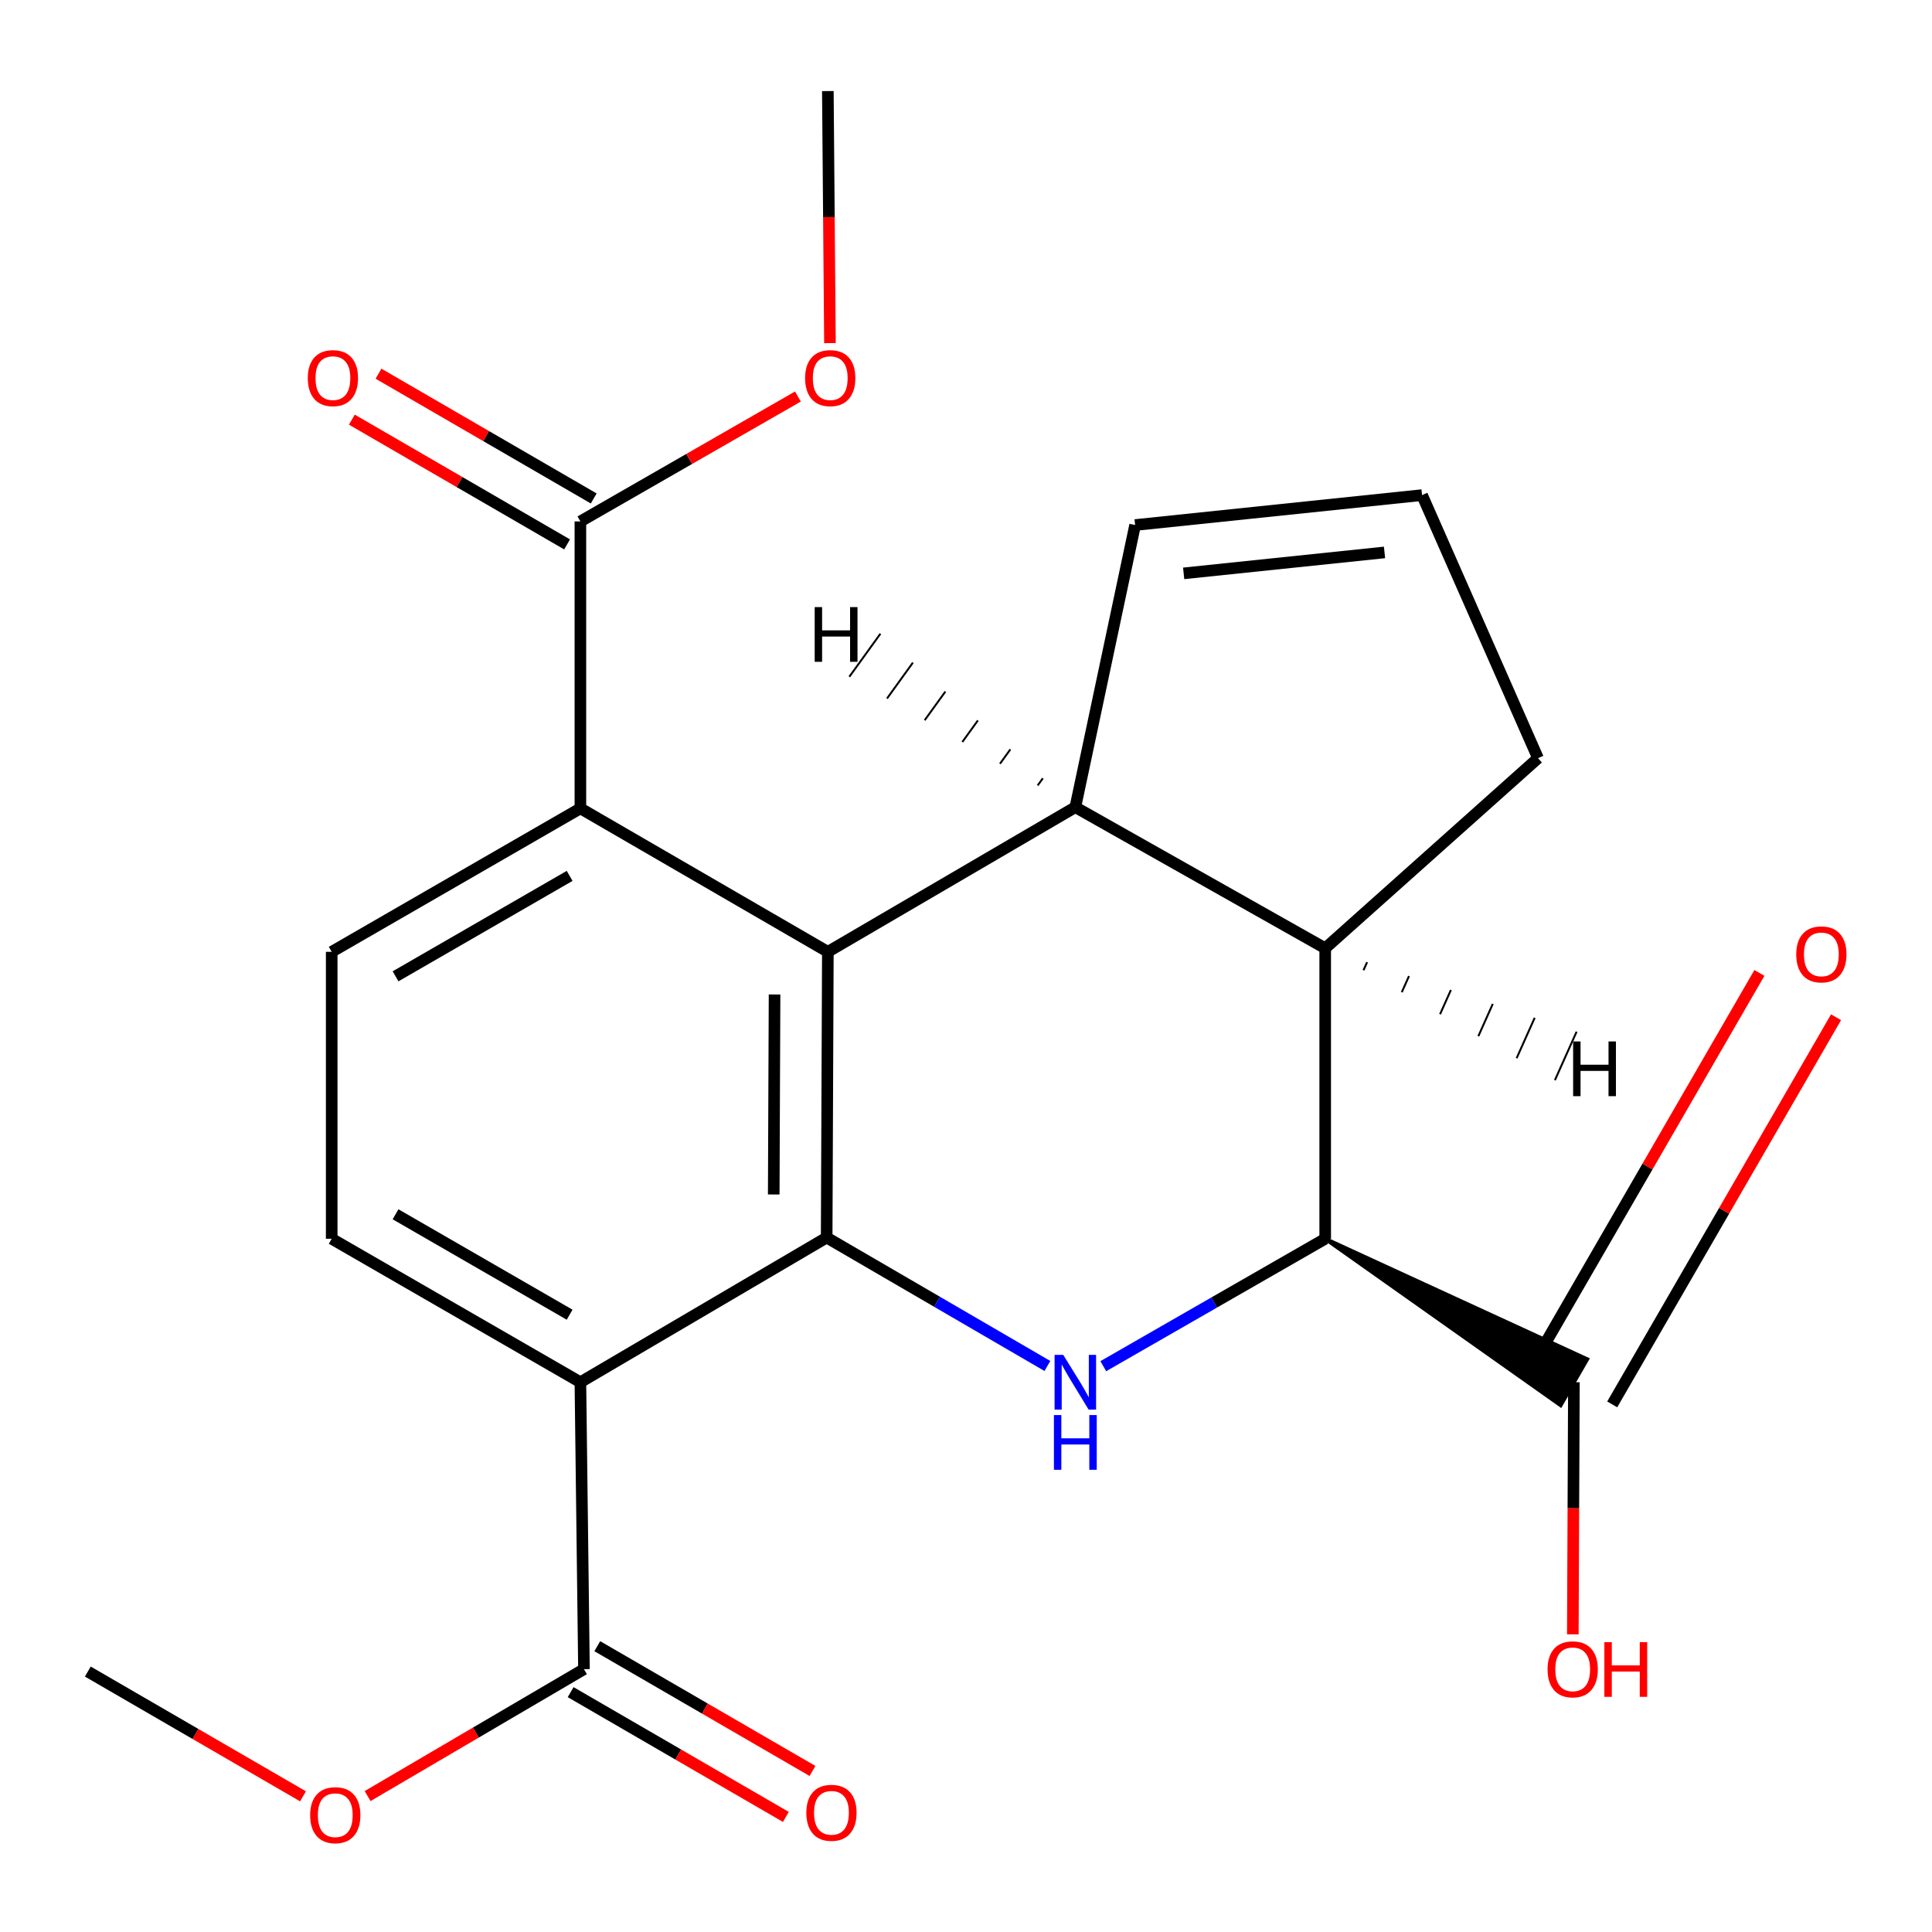 <?xml version='1.0' encoding='iso-8859-1'?>
<svg version='1.1' baseProfile='full'
              xmlns='http://www.w3.org/2000/svg'
                      xmlns:rdkit='http://www.rdkit.org/xml'
                      xmlns:xlink='http://www.w3.org/1999/xlink'
                  xml:space='preserve'
width='1000px' height='1000px' viewBox='0 0 1000 1000'>
<!-- END OF HEADER -->
<rect style='opacity:1.0;fill:#FFFFFF;stroke:none' width='1000' height='1000' x='0' y='0'> </rect>
<path class='bond-0' d='M 427.882,640.557 L 428.493,492.666' style='fill:none;fill-rule:evenodd;stroke:#000000;stroke-width:6px;stroke-linecap:butt;stroke-linejoin:miter;stroke-opacity:1' />
<path class='bond-0' d='M 400.482,618.26 L 400.91,514.736' style='fill:none;fill-rule:evenodd;stroke:#000000;stroke-width:6px;stroke-linecap:butt;stroke-linejoin:miter;stroke-opacity:1' />
<path class='bond-1' d='M 427.882,640.557 L 485.005,673.792' style='fill:none;fill-rule:evenodd;stroke:#000000;stroke-width:6px;stroke-linecap:butt;stroke-linejoin:miter;stroke-opacity:1' />
<path class='bond-1' d='M 485.005,673.792 L 542.127,707.027' style='fill:none;fill-rule:evenodd;stroke:#0000FF;stroke-width:6px;stroke-linecap:butt;stroke-linejoin:miter;stroke-opacity:1' />
<path class='bond-2' d='M 427.882,640.557 L 300.411,715.442' style='fill:none;fill-rule:evenodd;stroke:#000000;stroke-width:6px;stroke-linecap:butt;stroke-linejoin:miter;stroke-opacity:1' />
<path class='bond-3' d='M 428.493,492.666 L 556.59,417.796' style='fill:none;fill-rule:evenodd;stroke:#000000;stroke-width:6px;stroke-linecap:butt;stroke-linejoin:miter;stroke-opacity:1' />
<path class='bond-6' d='M 428.493,492.666 L 300.411,418.407' style='fill:none;fill-rule:evenodd;stroke:#000000;stroke-width:6px;stroke-linecap:butt;stroke-linejoin:miter;stroke-opacity:1' />
<path class='bond-4' d='M 571.059,707.135 L 628.491,674.159' style='fill:none;fill-rule:evenodd;stroke:#0000FF;stroke-width:6px;stroke-linecap:butt;stroke-linejoin:miter;stroke-opacity:1' />
<path class='bond-4' d='M 628.491,674.159 L 685.924,641.183' style='fill:none;fill-rule:evenodd;stroke:#000000;stroke-width:6px;stroke-linecap:butt;stroke-linejoin:miter;stroke-opacity:1' />
<path class='bond-7' d='M 300.411,715.442 L 302.259,863.959' style='fill:none;fill-rule:evenodd;stroke:#000000;stroke-width:6px;stroke-linecap:butt;stroke-linejoin:miter;stroke-opacity:1' />
<path class='bond-10' d='M 300.411,715.442 L 171.688,641.183' style='fill:none;fill-rule:evenodd;stroke:#000000;stroke-width:6px;stroke-linecap:butt;stroke-linejoin:miter;stroke-opacity:1' />
<path class='bond-10' d='M 294.841,680.49 L 204.734,628.509' style='fill:none;fill-rule:evenodd;stroke:#000000;stroke-width:6px;stroke-linecap:butt;stroke-linejoin:miter;stroke-opacity:1' />
<path class='bond-12' d='M 556.59,417.796 L 587.534,271.753' style='fill:none;fill-rule:evenodd;stroke:#000000;stroke-width:6px;stroke-linecap:butt;stroke-linejoin:miter;stroke-opacity:1' />
<path class='bond-24' d='M 556.59,417.796 L 685.924,490.818' style='fill:none;fill-rule:evenodd;stroke:#000000;stroke-width:6px;stroke-linecap:butt;stroke-linejoin:miter;stroke-opacity:1' />
<path class='bond-26' d='M 539.776,402.831 L 537.094,406.546' style='fill:none;fill-rule:evenodd;stroke:#000000;stroke-width:1.0px;stroke-linecap:butt;stroke-linejoin:miter;stroke-opacity:1' />
<path class='bond-26' d='M 522.961,387.865 L 517.597,395.295' style='fill:none;fill-rule:evenodd;stroke:#000000;stroke-width:1.0px;stroke-linecap:butt;stroke-linejoin:miter;stroke-opacity:1' />
<path class='bond-26' d='M 506.147,372.9 L 498.101,384.045' style='fill:none;fill-rule:evenodd;stroke:#000000;stroke-width:1.0px;stroke-linecap:butt;stroke-linejoin:miter;stroke-opacity:1' />
<path class='bond-26' d='M 489.333,357.934 L 478.604,372.794' style='fill:none;fill-rule:evenodd;stroke:#000000;stroke-width:1.0px;stroke-linecap:butt;stroke-linejoin:miter;stroke-opacity:1' />
<path class='bond-26' d='M 472.518,342.969 L 459.108,361.543' style='fill:none;fill-rule:evenodd;stroke:#000000;stroke-width:1.0px;stroke-linecap:butt;stroke-linejoin:miter;stroke-opacity:1' />
<path class='bond-26' d='M 455.704,328.003 L 439.611,350.293' style='fill:none;fill-rule:evenodd;stroke:#000000;stroke-width:1.0px;stroke-linecap:butt;stroke-linejoin:miter;stroke-opacity:1' />
<path class='bond-5' d='M 685.924,641.183 L 685.924,490.818' style='fill:none;fill-rule:evenodd;stroke:#000000;stroke-width:6px;stroke-linecap:butt;stroke-linejoin:miter;stroke-opacity:1' />
<path class='bond-8' d='M 685.924,641.183 L 807.779,727.349 L 821.516,703.535 Z' style='fill:#000000;fill-rule:evenodd;fill-opacity:1;stroke:#000000;stroke-width:2px;stroke-linecap:butt;stroke-linejoin:miter;stroke-opacity:1;' />
<path class='bond-17' d='M 685.924,490.818 L 796.075,392.427' style='fill:none;fill-rule:evenodd;stroke:#000000;stroke-width:6px;stroke-linecap:butt;stroke-linejoin:miter;stroke-opacity:1' />
<path class='bond-27' d='M 705.739,502.197 L 707.611,498.015' style='fill:none;fill-rule:evenodd;stroke:#000000;stroke-width:1.0px;stroke-linecap:butt;stroke-linejoin:miter;stroke-opacity:1' />
<path class='bond-27' d='M 725.554,513.577 L 729.298,505.212' style='fill:none;fill-rule:evenodd;stroke:#000000;stroke-width:1.0px;stroke-linecap:butt;stroke-linejoin:miter;stroke-opacity:1' />
<path class='bond-27' d='M 745.37,524.956 L 750.985,512.41' style='fill:none;fill-rule:evenodd;stroke:#000000;stroke-width:1.0px;stroke-linecap:butt;stroke-linejoin:miter;stroke-opacity:1' />
<path class='bond-27' d='M 765.185,536.336 L 772.672,519.607' style='fill:none;fill-rule:evenodd;stroke:#000000;stroke-width:1.0px;stroke-linecap:butt;stroke-linejoin:miter;stroke-opacity:1' />
<path class='bond-27' d='M 785,547.715 L 794.36,526.804' style='fill:none;fill-rule:evenodd;stroke:#000000;stroke-width:1.0px;stroke-linecap:butt;stroke-linejoin:miter;stroke-opacity:1' />
<path class='bond-27' d='M 804.815,559.095 L 816.047,534.002' style='fill:none;fill-rule:evenodd;stroke:#000000;stroke-width:1.0px;stroke-linecap:butt;stroke-linejoin:miter;stroke-opacity:1' />
<path class='bond-9' d='M 300.411,418.407 L 300.411,269.89' style='fill:none;fill-rule:evenodd;stroke:#000000;stroke-width:6px;stroke-linecap:butt;stroke-linejoin:miter;stroke-opacity:1' />
<path class='bond-23' d='M 300.411,418.407 L 171.688,492.666' style='fill:none;fill-rule:evenodd;stroke:#000000;stroke-width:6px;stroke-linecap:butt;stroke-linejoin:miter;stroke-opacity:1' />
<path class='bond-23' d='M 294.841,453.359 L 204.734,505.34' style='fill:none;fill-rule:evenodd;stroke:#000000;stroke-width:6px;stroke-linecap:butt;stroke-linejoin:miter;stroke-opacity:1' />
<path class='bond-14' d='M 295.366,875.851 L 351.063,908.14' style='fill:none;fill-rule:evenodd;stroke:#000000;stroke-width:6px;stroke-linecap:butt;stroke-linejoin:miter;stroke-opacity:1' />
<path class='bond-14' d='M 351.063,908.14 L 406.761,940.428' style='fill:none;fill-rule:evenodd;stroke:#FF0000;stroke-width:6px;stroke-linecap:butt;stroke-linejoin:miter;stroke-opacity:1' />
<path class='bond-14' d='M 309.153,852.067 L 364.851,884.355' style='fill:none;fill-rule:evenodd;stroke:#000000;stroke-width:6px;stroke-linecap:butt;stroke-linejoin:miter;stroke-opacity:1' />
<path class='bond-14' d='M 364.851,884.355 L 420.549,916.644' style='fill:none;fill-rule:evenodd;stroke:#FF0000;stroke-width:6px;stroke-linecap:butt;stroke-linejoin:miter;stroke-opacity:1' />
<path class='bond-19' d='M 302.259,863.959 L 246.263,896.801' style='fill:none;fill-rule:evenodd;stroke:#000000;stroke-width:6px;stroke-linecap:butt;stroke-linejoin:miter;stroke-opacity:1' />
<path class='bond-19' d='M 246.263,896.801 L 190.267,929.643' style='fill:none;fill-rule:evenodd;stroke:#FF0000;stroke-width:6px;stroke-linecap:butt;stroke-linejoin:miter;stroke-opacity:1' />
<path class='bond-15' d='M 834.481,726.909 L 892.406,626.718' style='fill:none;fill-rule:evenodd;stroke:#000000;stroke-width:6px;stroke-linecap:butt;stroke-linejoin:miter;stroke-opacity:1' />
<path class='bond-15' d='M 892.406,626.718 L 950.331,526.527' style='fill:none;fill-rule:evenodd;stroke:#FF0000;stroke-width:6px;stroke-linecap:butt;stroke-linejoin:miter;stroke-opacity:1' />
<path class='bond-15' d='M 794.814,703.975 L 852.739,603.784' style='fill:none;fill-rule:evenodd;stroke:#000000;stroke-width:6px;stroke-linecap:butt;stroke-linejoin:miter;stroke-opacity:1' />
<path class='bond-15' d='M 852.739,603.784 L 910.663,503.594' style='fill:none;fill-rule:evenodd;stroke:#FF0000;stroke-width:6px;stroke-linecap:butt;stroke-linejoin:miter;stroke-opacity:1' />
<path class='bond-18' d='M 814.648,715.442 L 814.372,780.684' style='fill:none;fill-rule:evenodd;stroke:#000000;stroke-width:6px;stroke-linecap:butt;stroke-linejoin:miter;stroke-opacity:1' />
<path class='bond-18' d='M 814.372,780.684 L 814.097,845.926' style='fill:none;fill-rule:evenodd;stroke:#FF0000;stroke-width:6px;stroke-linecap:butt;stroke-linejoin:miter;stroke-opacity:1' />
<path class='bond-16' d='M 307.305,257.998 L 251.608,225.709' style='fill:none;fill-rule:evenodd;stroke:#000000;stroke-width:6px;stroke-linecap:butt;stroke-linejoin:miter;stroke-opacity:1' />
<path class='bond-16' d='M 251.608,225.709 L 195.91,193.421' style='fill:none;fill-rule:evenodd;stroke:#FF0000;stroke-width:6px;stroke-linecap:butt;stroke-linejoin:miter;stroke-opacity:1' />
<path class='bond-16' d='M 293.517,281.782 L 237.82,249.494' style='fill:none;fill-rule:evenodd;stroke:#000000;stroke-width:6px;stroke-linecap:butt;stroke-linejoin:miter;stroke-opacity:1' />
<path class='bond-16' d='M 237.82,249.494 L 182.122,217.205' style='fill:none;fill-rule:evenodd;stroke:#FF0000;stroke-width:6px;stroke-linecap:butt;stroke-linejoin:miter;stroke-opacity:1' />
<path class='bond-20' d='M 300.411,269.89 L 356.707,237.563' style='fill:none;fill-rule:evenodd;stroke:#000000;stroke-width:6px;stroke-linecap:butt;stroke-linejoin:miter;stroke-opacity:1' />
<path class='bond-20' d='M 356.707,237.563 L 413.002,205.237' style='fill:none;fill-rule:evenodd;stroke:#FF0000;stroke-width:6px;stroke-linecap:butt;stroke-linejoin:miter;stroke-opacity:1' />
<path class='bond-11' d='M 171.688,641.183 L 171.688,492.666' style='fill:none;fill-rule:evenodd;stroke:#000000;stroke-width:6px;stroke-linecap:butt;stroke-linejoin:miter;stroke-opacity:1' />
<path class='bond-13' d='M 587.534,271.753 L 736.051,256.266' style='fill:none;fill-rule:evenodd;stroke:#000000;stroke-width:6px;stroke-linecap:butt;stroke-linejoin:miter;stroke-opacity:1' />
<path class='bond-13' d='M 612.663,296.774 L 716.625,285.933' style='fill:none;fill-rule:evenodd;stroke:#000000;stroke-width:6px;stroke-linecap:butt;stroke-linejoin:miter;stroke-opacity:1' />
<path class='bond-25' d='M 736.051,256.266 L 796.075,392.427' style='fill:none;fill-rule:evenodd;stroke:#000000;stroke-width:6px;stroke-linecap:butt;stroke-linejoin:miter;stroke-opacity:1' />
<path class='bond-21' d='M 156.835,929.772 L 101.145,897.484' style='fill:none;fill-rule:evenodd;stroke:#FF0000;stroke-width:6px;stroke-linecap:butt;stroke-linejoin:miter;stroke-opacity:1' />
<path class='bond-21' d='M 101.145,897.484 L 45.455,865.196' style='fill:none;fill-rule:evenodd;stroke:#000000;stroke-width:6px;stroke-linecap:butt;stroke-linejoin:miter;stroke-opacity:1' />
<path class='bond-22' d='M 429.58,177.598 L 429.037,112.364' style='fill:none;fill-rule:evenodd;stroke:#FF0000;stroke-width:6px;stroke-linecap:butt;stroke-linejoin:miter;stroke-opacity:1' />
<path class='bond-22' d='M 429.037,112.364 L 428.493,47.129' style='fill:none;fill-rule:evenodd;stroke:#000000;stroke-width:6px;stroke-linecap:butt;stroke-linejoin:miter;stroke-opacity:1' />
<path  class='atom-2' d='M 550.33 701.282
L 559.61 716.282
Q 560.53 717.762, 562.01 720.442
Q 563.49 723.122, 563.57 723.282
L 563.57 701.282
L 567.33 701.282
L 567.33 729.602
L 563.45 729.602
L 553.49 713.202
Q 552.33 711.282, 551.09 709.082
Q 549.89 706.882, 549.53 706.202
L 549.53 729.602
L 545.85 729.602
L 545.85 701.282
L 550.33 701.282
' fill='#0000FF'/>
<path  class='atom-2' d='M 545.51 732.434
L 549.35 732.434
L 549.35 744.474
L 563.83 744.474
L 563.83 732.434
L 567.67 732.434
L 567.67 760.754
L 563.83 760.754
L 563.83 747.674
L 549.35 747.674
L 549.35 760.754
L 545.51 760.754
L 545.51 732.434
' fill='#0000FF'/>
<path  class='atom-15' d='M 417.356 938.298
Q 417.356 931.498, 420.716 927.698
Q 424.076 923.898, 430.356 923.898
Q 436.636 923.898, 439.996 927.698
Q 443.356 931.498, 443.356 938.298
Q 443.356 945.178, 439.956 949.098
Q 436.556 952.978, 430.356 952.978
Q 424.116 952.978, 420.716 949.098
Q 417.356 945.218, 417.356 938.298
M 430.356 949.778
Q 434.676 949.778, 436.996 946.898
Q 439.356 943.978, 439.356 938.298
Q 439.356 932.738, 436.996 929.938
Q 434.676 927.098, 430.356 927.098
Q 426.036 927.098, 423.676 929.898
Q 421.356 932.698, 421.356 938.298
Q 421.356 944.018, 423.676 946.898
Q 426.036 949.778, 430.356 949.778
' fill='#FF0000'/>
<path  class='atom-16' d='M 929.729 493.983
Q 929.729 487.183, 933.089 483.383
Q 936.449 479.583, 942.729 479.583
Q 949.009 479.583, 952.369 483.383
Q 955.729 487.183, 955.729 493.983
Q 955.729 500.863, 952.329 504.783
Q 948.929 508.663, 942.729 508.663
Q 936.489 508.663, 933.089 504.783
Q 929.729 500.903, 929.729 493.983
M 942.729 505.463
Q 947.049 505.463, 949.369 502.583
Q 951.729 499.663, 951.729 493.983
Q 951.729 488.423, 949.369 485.623
Q 947.049 482.783, 942.729 482.783
Q 938.409 482.783, 936.049 485.583
Q 933.729 488.383, 933.729 493.983
Q 933.729 499.703, 936.049 502.583
Q 938.409 505.463, 942.729 505.463
' fill='#FF0000'/>
<path  class='atom-17' d='M 159.314 195.711
Q 159.314 188.911, 162.674 185.111
Q 166.034 181.311, 172.314 181.311
Q 178.594 181.311, 181.954 185.111
Q 185.314 188.911, 185.314 195.711
Q 185.314 202.591, 181.914 206.511
Q 178.514 210.391, 172.314 210.391
Q 166.074 210.391, 162.674 206.511
Q 159.314 202.631, 159.314 195.711
M 172.314 207.191
Q 176.634 207.191, 178.954 204.311
Q 181.314 201.391, 181.314 195.711
Q 181.314 190.151, 178.954 187.351
Q 176.634 184.511, 172.314 184.511
Q 167.994 184.511, 165.634 187.311
Q 163.314 190.111, 163.314 195.711
Q 163.314 201.431, 165.634 204.311
Q 167.994 207.191, 172.314 207.191
' fill='#FF0000'/>
<path  class='atom-19' d='M 801.021 864.039
Q 801.021 857.239, 804.381 853.439
Q 807.741 849.639, 814.021 849.639
Q 820.301 849.639, 823.661 853.439
Q 827.021 857.239, 827.021 864.039
Q 827.021 870.919, 823.621 874.839
Q 820.221 878.719, 814.021 878.719
Q 807.781 878.719, 804.381 874.839
Q 801.021 870.959, 801.021 864.039
M 814.021 875.519
Q 818.341 875.519, 820.661 872.639
Q 823.021 869.719, 823.021 864.039
Q 823.021 858.479, 820.661 855.679
Q 818.341 852.839, 814.021 852.839
Q 809.701 852.839, 807.341 855.639
Q 805.021 858.439, 805.021 864.039
Q 805.021 869.759, 807.341 872.639
Q 809.701 875.519, 814.021 875.519
' fill='#FF0000'/>
<path  class='atom-19' d='M 830.421 849.959
L 834.261 849.959
L 834.261 861.999
L 848.741 861.999
L 848.741 849.959
L 852.581 849.959
L 852.581 878.279
L 848.741 878.279
L 848.741 865.199
L 834.261 865.199
L 834.261 878.279
L 830.421 878.279
L 830.421 849.959
' fill='#FF0000'/>
<path  class='atom-20' d='M 160.536 939.535
Q 160.536 932.735, 163.896 928.935
Q 167.256 925.135, 173.536 925.135
Q 179.816 925.135, 183.176 928.935
Q 186.536 932.735, 186.536 939.535
Q 186.536 946.415, 183.136 950.335
Q 179.736 954.215, 173.536 954.215
Q 167.296 954.215, 163.896 950.335
Q 160.536 946.455, 160.536 939.535
M 173.536 951.015
Q 177.856 951.015, 180.176 948.135
Q 182.536 945.215, 182.536 939.535
Q 182.536 933.975, 180.176 931.175
Q 177.856 928.335, 173.536 928.335
Q 169.216 928.335, 166.856 931.135
Q 164.536 933.935, 164.536 939.535
Q 164.536 945.255, 166.856 948.135
Q 169.216 951.015, 173.536 951.015
' fill='#FF0000'/>
<path  class='atom-21' d='M 416.73 195.711
Q 416.73 188.911, 420.09 185.111
Q 423.45 181.311, 429.73 181.311
Q 436.01 181.311, 439.37 185.111
Q 442.73 188.911, 442.73 195.711
Q 442.73 202.591, 439.33 206.511
Q 435.93 210.391, 429.73 210.391
Q 423.49 210.391, 420.09 206.511
Q 416.73 202.631, 416.73 195.711
M 429.73 207.191
Q 434.05 207.191, 436.37 204.311
Q 438.73 201.391, 438.73 195.711
Q 438.73 190.151, 436.37 187.351
Q 434.05 184.511, 429.73 184.511
Q 425.41 184.511, 423.05 187.311
Q 420.73 190.111, 420.73 195.711
Q 420.73 201.431, 423.05 204.311
Q 425.41 207.191, 429.73 207.191
' fill='#FF0000'/>
<path  class='atom-24' d='M 421.679 314.232
L 425.519 314.232
L 425.519 326.272
L 439.999 326.272
L 439.999 314.232
L 443.839 314.232
L 443.839 342.552
L 439.999 342.552
L 439.999 329.472
L 425.519 329.472
L 425.519 342.552
L 421.679 342.552
L 421.679 314.232
' fill='#000000'/>
<path  class='atom-25' d='M 814.249 539.057
L 818.089 539.057
L 818.089 551.097
L 832.569 551.097
L 832.569 539.057
L 836.409 539.057
L 836.409 567.377
L 832.569 567.377
L 832.569 554.297
L 818.089 554.297
L 818.089 567.377
L 814.249 567.377
L 814.249 539.057
' fill='#000000'/>
</svg>
